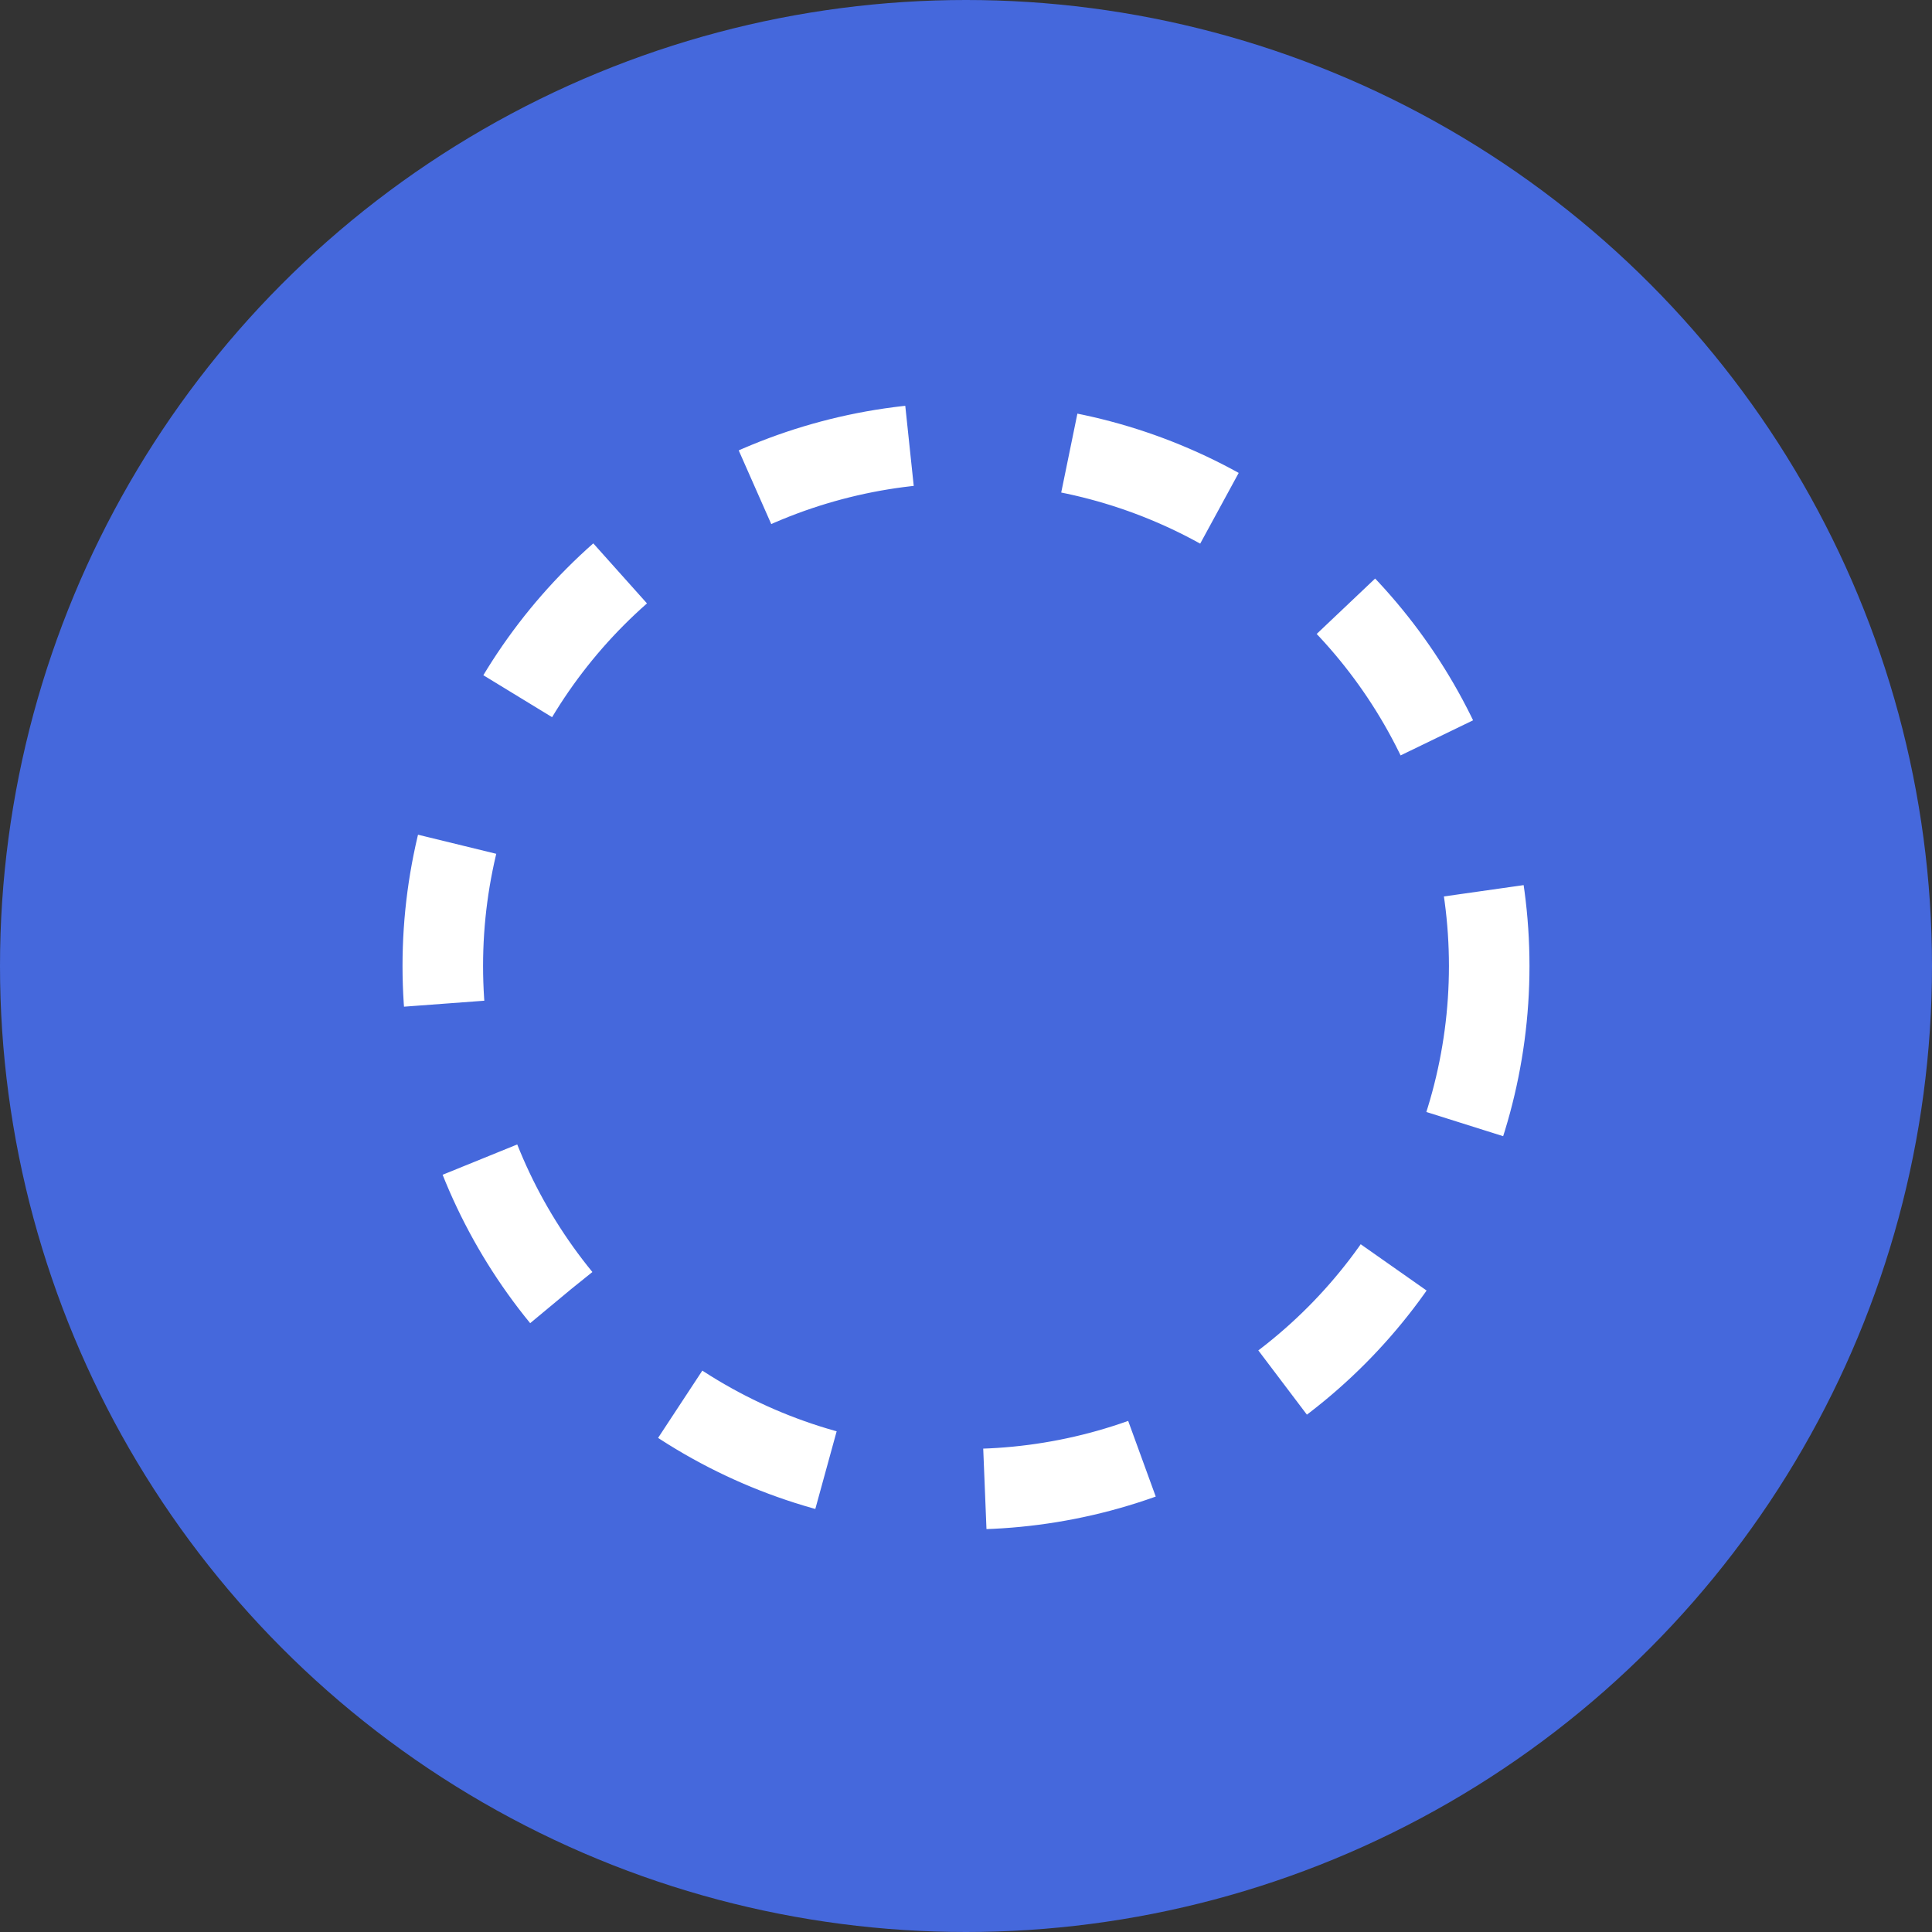 <svg width="16" height="16" viewBox="0 0 16 16" fill="none" xmlns="http://www.w3.org/2000/svg">
<rect x="0" y="0" width="16" height="16" fill="#333333" stroke="none"/>
<ellipse cx="8" cy="8" rx="8" ry="8" fill="#4568DC"/>
<circle cx="8" cy="8" r="4.333" fill="#4568DC" stroke="white" stroke-width="0.667" stroke-dasharray="1.33 1.33"/>
</svg>
